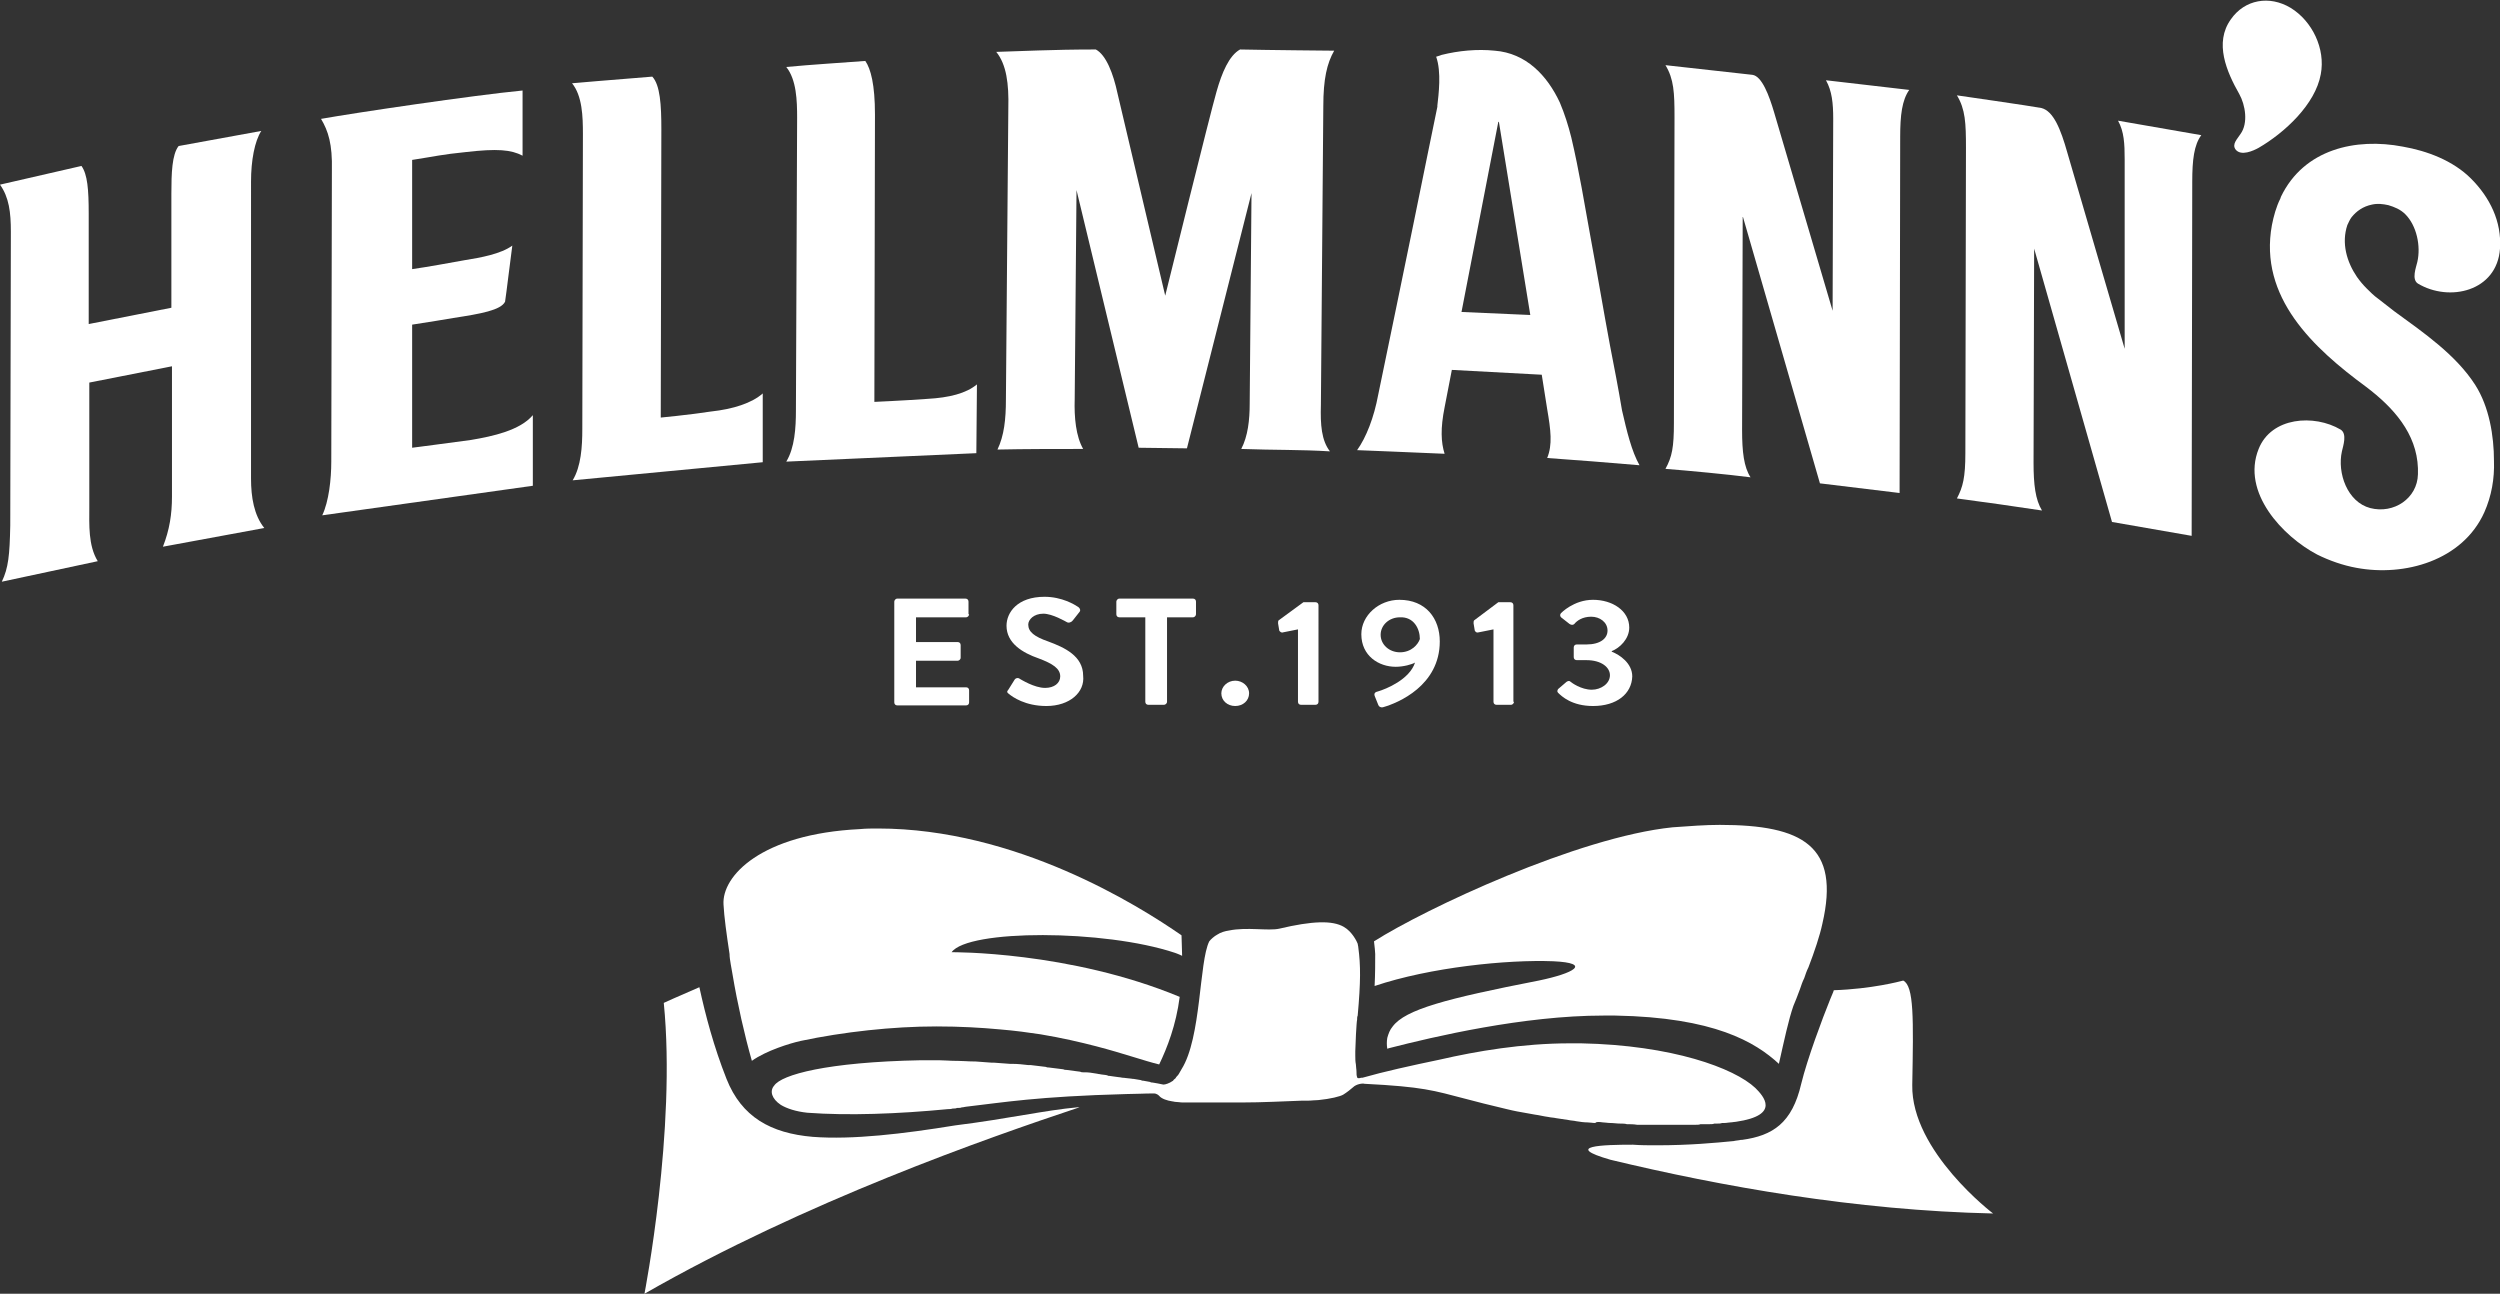<?xml version="1.0" encoding="utf-8"?>
<svg xmlns="http://www.w3.org/2000/svg" xmlns:xlink="http://www.w3.org/1999/xlink" version="1.1" id="Layer_1" x="0px" y="0px" viewBox="0 0 414.3 214.4" style="enable-background:new 0 0 414.3 214.4;">
<rect x="0" y="0" width="414.3" height="214.4" fill="#333333" stroke="none"/>
<style type="text/css">
	.st0{fill:#FFFFFF;}
	.st1{fill-rule:evenodd;clip-rule:evenodd;fill:#FFFFFF;}
</style>
<g>
	<g>
		<g>
			<path class="st0" d="M109.5,69.2l0.1-47.8c0-4-0.2-7.3-1.5-8.7c-6.4,0.5-13.3,1.1-13.3,1.1c1.7,2.1,1.8,5.5,1.8,8.4l-0.1,48.9&#xA;				c0,2.9-0.2,6.2-1.6,8.5l31.5-3l0-11.4c-1.8,1.6-4.9,2.6-8.6,3C113.8,68.8,109.5,69.2,109.5,69.2z"/>
			<path class="st0" d="M144.9,66.6L145,19c0-5-0.7-7.6-1.6-8.9c-3.9,0.3-8.9,0.6-13.1,1c1.7,2.1,1.8,5.6,1.8,8.4L131.9,68&#xA;				c0,2.9-0.2,6.2-1.6,8.5l31.5-1.4l0.1-11.4c-1.8,1.5-4.6,2.2-8.2,2.4C149.5,66.4,144.9,66.6,144.9,66.6z"/>
			<path class="st0" d="M221.1,8.4c0,0-11.2-0.1-15.6-0.2c-1.8,1-3,3.8-3.9,7c-1,3.4-8.5,33.8-8.5,33.8l-7.9-33.5&#xA;				c-0.7-3.3-1.9-6.4-3.6-7.3c-7.3,0-12.6,0.3-16.5,0.4c1.7,2.1,2.1,5.3,2,9.3l-0.4,48.3c0,3.3-0.3,6-1.4,8.3&#xA;				c4.4-0.1,10-0.1,14.2-0.1c-1.2-2.1-1.5-5.2-1.4-8.3l0.3-34.6l10.3,42.7l8,0.1l10.7-42.3l-0.3,34.9c0,2.7-0.3,5.4-1.4,7.5&#xA;				c5.5,0.2,9.9,0.1,14.7,0.4c-1.4-1.8-1.6-4.4-1.5-7.7l0.4-49.5C219.3,13.1,219.9,10.5,221.1,8.4z"/>
			<path class="st0" d="M303.8,19.7l-0.1,31.8c0,0-8.9-30.2-9.7-32.9c-0.8-2.7-2-6-3.6-6.2c-1.7-0.2-14.4-1.6-14.4-1.6&#xA;				c1.4,2.3,1.5,4.6,1.5,8.6l-0.1,50.7c0,4-0.3,5.6-1.4,7.6c3.8,0.3,10.2,0.9,14.1,1.4c-1.1-1.7-1.4-4.2-1.4-7.8l0.1-35.5l12.8,44.3&#xA;				l13.2,1.6l0.1-59c0-3.6,0.3-6.1,1.5-7.8l-13.8-1.6C303.6,15.1,303.8,17.1,303.8,19.7z"/>
			<path class="st0" d="M352.1,26.4l0,31.4c0,0-8.7-29.7-9.5-32.5c-1.1-3.9-2.3-6.9-4.3-7.4c-1.5-0.3-14-2.1-14-2.1&#xA;				c1.4,2.3,1.5,4.6,1.5,8.7l-0.1,50.6c0,4-0.4,5.6-1.4,7.5c3.8,0.5,10.2,1.4,14.1,2c-1.1-1.8-1.4-4.3-1.4-7.9l0.1-35.5L350,86.5&#xA;				l13.2,2.3l0.1-58.7c0-3.6,0.3-6.1,1.5-7.7L351,20C352,21.8,352.1,23.8,352.1,26.4z"/>
			<path class="st0" d="M68.3,74.2c0-2.4,0-12.7,0-20.4c3.8-0.6,4.5-0.7,6.8-1.1c4.6-0.7,7.9-1.3,8.6-2.7c0.3-2,0.7-5.6,1.2-9.3&#xA;				c-1.9,1.4-5.3,2-7.8,2.4c-2.8,0.5-6,1.1-8.8,1.5c0-7.8,0-16.3,0-18.1c3.9-0.6,4.9-0.9,8.9-1.3c5.2-0.6,7.5-0.4,9.4,0.6&#xA;				c0-4.3,0-7.6,0-10.8c-8.3,0.8-27.8,3.7-33.4,4.7c1.2,2,1.9,4.2,1.8,8.5l-0.1,48.3c0,2.9-0.4,6.6-1.5,8.9l34.9-4.9l0-11.7&#xA;				c-2.1,2.5-6.6,3.5-10.2,4.1C74.5,73.4,68.3,74.2,68.3,74.2z"/>
			<path class="st0" d="M41.6,30.1c0-3.5,0.6-6.7,1.7-8.4l-13.7,2.5c-1.1,1.4-1.2,4.5-1.2,7.9l0,18.9l-13.7,2.7l0-18.3&#xA;				c0-4-0.2-6.5-1.2-7.9L0,30.6c1.5,2.1,1.8,4.6,1.8,7.8L1.7,87.1c-0.1,4.9-0.3,7-1.4,9.3L16.2,93c-1.6-2.6-1.4-6.1-1.4-8.9l0-20.7&#xA;				l13.7-2.7l0,21.6c0,2.9-0.4,5.5-1.5,8.3l16.8-3.1c-1.7-2.1-2.2-5.1-2.2-8.2L41.6,30.1z"/>
			<path class="st0" d="M389.7,36c-0.3,0.4-0.5,0.9-0.7,1.3c-1,3-0.1,6.1,1.6,8.6c0.5,0.7,1,1.3,1.6,1.9c0.6,0.6,1.2,1.2,1.9,1.7&#xA;				c0.9,0.7,1.8,1.4,2.7,2.1c4.8,3.5,10.2,7.2,13.4,12.2c2.3,3.6,3.1,8.4,3.1,12.6c0.1,2.9-0.4,5.8-1.6,8.5&#xA;				c-3.6,8-13.2,10.7-21.2,9.2c-2.2-0.4-4.5-1.2-6.5-2.2c-5.7-3-12.6-10.3-9.7-17.5c2.1-5.3,9.2-5.8,13.6-3.2&#xA;				c1.1,0.7,0.4,2.7,0.2,3.6c-0.8,3.6,0.9,8.4,4.7,9.4c3.9,1,7.8-1.6,7.9-5.6c0-0.3,0-0.6,0-1c-0.2-5.8-4.1-10.1-8.6-13.5&#xA;				c-8.7-6.4-17.8-14.8-15.6-26.8c0.3-1.5,0.7-3,1.4-4.4l0.1-0.3c3.8-7.9,12.4-9.8,20.2-8.3c4,0.7,8.3,2.3,11.3,5.3&#xA;				c3.1,3.1,5.1,7.1,4.8,11.6c-0.5,7.1-8.4,8.9-13.6,5.8c-1.1-0.7-0.3-2.7-0.1-3.6c0.6-2.6-0.1-6-2-7.9c-0.8-0.8-1.8-1.2-2.8-1.5&#xA;				c-0.9-0.2-1.8-0.3-2.7-0.1C391.6,34.2,390.5,35,389.7,36z"/>
			<path class="st1" d="M374.3,24.5c4.3-2.5,9.4-7.2,10.3-12.2c0.8-4.2-1.4-8.8-5-11c-3.5-2.1-7.6-1.4-9.9,1.9&#xA;				c-2.8,3.9-0.7,8.7,1.4,12.4c1,1.8,1.5,4.8,0.2,6.6c-0.5,0.8-1.5,1.7-0.8,2.6C371.4,25.9,373.4,25,374.3,24.5z"/>
			<path class="st0" d="M271.7,77.1c-1.3-2.3-2.1-5.6-2.9-9.1c-0.6-3.6-1.3-7.2-2-10.8c-1.1-5.9-2.1-11.9-3.2-17.8&#xA;				c-1-5.5-1.9-11.1-3.2-16.6c-0.5-2-1.1-3.9-1.9-5.8c-2.1-4.5-5.6-8.2-10.8-8.6c-2.9-0.3-6,0-8.8,0.7c0,0-0.5,0.2-0.9,0.3&#xA;				c0.9,2.5,0.4,6.3,0.2,8.1c0,0.1,0,0.1,0,0.2l-1.6,7.8c-2.6,12.9-8.2,39.9-8.2,39.9c-0.7,3.8-2,7.1-3.5,9.2c0,0,10.1,0.4,14.5,0.6&#xA;				c-0.6-1.9-0.7-4.2,0-7.7l1.2-6.2l14.9,0.8l0.9,5.7c0.6,3.5,0.9,5.9,0,8.1C259.5,76.1,268.3,76.8,271.7,77.1z M242.2,51.7&#xA;				l6.1-31.5l0.1,0l5.2,32L242.2,51.7z"/>
		</g>
	</g>
</g>
<g>
	<path class="st0" d="M160.6,101.8c0,0.2-0.2,0.5-0.5,0.5h-8.3v4.1h6.9c0.3,0,0.5,0.2,0.5,0.5v2.1c0,0.3-0.3,0.5-0.5,0.5h-6.9v4.4&#xA;		h8.3c0.3,0,0.5,0.2,0.5,0.5v2c0,0.3-0.2,0.5-0.5,0.5h-11.4c-0.3,0-0.5-0.2-0.5-0.5V99.7c0-0.2,0.2-0.5,0.5-0.5H160&#xA;		c0.3,0,0.5,0.2,0.5,0.5V101.8z"/>
	<path class="st0" d="M173.4,117c-3.5,0-5.6-1.5-6.2-2c-0.3-0.2-0.4-0.4-0.1-0.7l1-1.6c0.2-0.4,0.7-0.4,0.9-0.2&#xA;		c0.2,0.1,2.4,1.5,4.2,1.5c1.5,0,2.5-0.8,2.5-1.9c0-1.3-1.2-2.1-3.6-3c-2.6-0.9-5.3-2.5-5.3-5.4c0-2.2,1.8-4.8,6.3-4.8&#xA;		c2.9,0,5,1.3,5.6,1.7c0.3,0.2,0.4,0.6,0.2,0.8l-1.1,1.4c-0.2,0.3-0.7,0.5-1,0.3c-0.2-0.1-2.4-1.4-3.9-1.4c-1.6,0-2.5,1-2.5,1.8&#xA;		c0,1.2,1,2,3.3,2.8c2.7,1,5.8,2.4,5.8,5.7C179.8,114.7,177.3,117,173.4,117z"/>
	<path class="st0" d="M198.2,101.8c0,0.2-0.2,0.5-0.5,0.5h-4.3v14c0,0.3-0.3,0.5-0.5,0.5h-2.6c-0.3,0-0.5-0.2-0.5-0.5v-14h-4.3&#xA;		c-0.3,0-0.5-0.2-0.5-0.5v-2.1c0-0.2,0.2-0.5,0.5-0.5h12.2c0.3,0,0.5,0.2,0.5,0.5V101.8z"/>
	<path class="st0" d="M204.7,117c-1.3,0-2.3-0.9-2.3-2.1c0-1.1,1-2.1,2.3-2.1c1.2,0,2.3,0.9,2.3,2.1C207,116.1,206,117,204.7,117z"/>
	<path class="st0" d="M218.5,116.3c0,0.3-0.2,0.5-0.5,0.5h-2.4c-0.3,0-0.5-0.2-0.5-0.5v-12l-2.5,0.5c-0.2,0.1-0.5-0.1-0.6-0.3&#xA;		l-0.2-1.2c0-0.2,0-0.4,0.1-0.5l4.1-3h2c0.3,0,0.5,0.2,0.5,0.5V116.3z"/>
	<path class="st0" d="M235.3,105.9c-0.3,0.9-1.4,2.2-3.3,2.2c-1.8,0-3.2-1.3-3.2-2.9c0-1.6,1.4-2.9,3.2-2.9&#xA;		C234.3,102.2,235.3,104.2,235.3,105.9z M238.6,106.3c0-3.8-2.3-6.9-6.7-6.9c-3.4,0-6.3,2.6-6.3,5.7c0,3.6,2.9,5.4,5.7,5.4&#xA;		c1.3,0,2.7-0.4,3.2-0.7c-0.9,2.8-4.8,4.4-6.2,4.8c-0.5,0.1-0.6,0.4-0.5,0.7l0.6,1.5c0.1,0.3,0.4,0.5,0.8,0.4&#xA;		C231.7,116.5,238.6,113.6,238.6,106.3z"/>
	<path class="st0" d="M250.9,116.3c0,0.2-0.2,0.5-0.5,0.5H248c-0.3,0-0.5-0.2-0.5-0.5v-12l-2.5,0.5c-0.3,0.1-0.5-0.1-0.6-0.3&#xA;		l-0.2-1.2c0-0.2,0-0.4,0.1-0.5l4-3h2c0.3,0,0.5,0.2,0.5,0.5V116.3z"/>
	<path class="st0" d="M264,117c-3.5,0-5.2-1.6-5.8-2.2c-0.2-0.2-0.1-0.4,0-0.6l1.4-1.2c0.3-0.2,0.5-0.2,0.7,0&#xA;		c0.1,0.1,1.7,1.3,3.5,1.3c1.5,0,3-1,3-2.4c0-1.3-1.4-2.5-3.9-2.5h-1.6c-0.3,0-0.5-0.2-0.5-0.5v-1.6c0-0.3,0.2-0.5,0.5-0.5h1.6&#xA;		c2.3,0,3.5-1,3.5-2.3c0-1.4-1.3-2.3-2.7-2.3c-1.5,0-2.4,0.7-2.8,1.2c-0.2,0.2-0.5,0.2-0.8,0l-1.4-1.1c-0.2-0.2-0.2-0.5,0-0.7&#xA;		c0,0,2.1-2.2,5.3-2.2c3.2,0,6,1.8,6,4.6c0,1.9-1.6,3.4-2.9,3.9v0.1c1.3,0.5,3.4,1.9,3.4,4.1C270.4,115,267.9,117,264,117z"/>
</g>
<g>
	<g>
		<path class="st0" d="M316.9,179.8c0.2-11,0.3-16.4-1.5-17.3l-0.4,0.1c0,0-4.8,1.3-11.1,1.5l-0.1,0.3l-0.5,1.2&#xA;			c-1.3,3.2-3.8,9.9-4.8,14c-1.5,6.5-4.7,8.6-9.8,9.3c-0.1,0-0.1,0-0.2,0c-0.4,0.1-0.8,0.1-1.2,0.2c-3.1,0.3-7.3,0.7-12.8,0.7&#xA;			c-1.3,0-2.6,0-3.9-0.1c-4.9,0-11.7,0.2-3.7,2.5c18.3,4.4,40.6,8.4,63.4,8.9C330.4,201.2,316.7,190.8,316.9,179.8z"/>
		<path class="st0" d="M158.3,186.5c-8.6,1.4-17,2.4-23.6,1.9c-7-0.6-11.8-3.3-14.3-9.6c-2.1-5.3-3.5-10.6-4.5-15.2&#xA;			c-3.5,1.5-5.9,2.6-5.9,2.6c2.1,21-3.2,48.2-3.2,48.2c26.7-15.3,56.8-25.8,72.1-30.9c-0.1,0-0.2,0-0.3,0&#xA;			C173.1,184,167.1,185.4,158.3,186.5z"/>
		<path class="st0" d="M121.1,159.8c0.1,0.6,0.2,1.1,0.3,1.7c0.8,4.8,2,10.1,3.2,14.3c2.4-1.7,6.3-2.9,8.1-3.3&#xA;			c7.1-1.5,15.2-2.4,22.5-2.4c3.9,0,7.4,0.2,10.6,0.5c2.4,0.2,4.6,0.5,6.6,0.8c3.6,0.6,6.6,1.3,9.3,2c4.6,1.2,7.9,2.4,10.4,3&#xA;			c1.3-2.7,2.8-6.5,3.4-11.2c-18.3-7.6-37.8-7.4-37.8-7.4c2.7-3.8,25.3-3.8,37,0.1c0,0,0.6,0.2,1.2,0.5c0-0.7-0.1-2.9-0.1-3.4&#xA;			c-7.2-5-27.5-17.7-50.3-17.7c-1,0-2,0-3,0.1c-16.4,0.8-22.9,7.8-22.6,12.5c0.1,2,0.5,4.9,1,8.2C120.9,158.6,121,159.2,121.1,159.8&#xA;			z"/>
		<path class="st0" d="M227.8,163.4c9.2-3.1,22-4.4,29.6-4.1c6.5,0.3,3.4,2-2.4,3.2c-15.4,3-22.1,4.8-24.2,7.6&#xA;			c-0.5,0.6-0.7,1.2-0.9,1.9c-0.1,0.6-0.1,1.2,0,1.8c0,0,0,0,0,0c0.1,0,0.2-0.1,0.3-0.1c7.4-1.9,22.3-5.4,35.5-5.4l0.9,0&#xA;			c0,0,0,0,0.1,0c0.5,0,0.4,0,1,0c16.4,0.3,23.2,4.4,27.1,8c0.9-4,1.6-7.3,2.4-9.6c0.3-0.7,0.7-1.7,1.1-2.8c0.2-0.6,0.4-1.2,0.7-1.8&#xA;			c0.2-0.6,0.4-1.2,0.7-1.8c1-2.6,1.9-5.3,2.3-7.2c3-12.9-3.2-16.4-17-16.4c-2.4,0-5,0.2-7.8,0.4c-15.7,1.6-41,13.5-49.5,18.9&#xA;			c0.1,0.9,0.2,1.7,0.2,2.1C227.9,159.6,227.9,161.4,227.8,163.4z"/>
		<path class="st0" d="M265.6,186c0.4,0,0.8,0.1,1.2,0.1c0.6,0,1.1,0.1,1.7,0.1c0.4,0,0.8,0,1.1,0.1c0.6,0,1.1,0,1.7,0.1&#xA;			c0.3,0,0.7,0,1,0c0.5,0,1.1,0,1.6,0c0.2,0,0.4,0,0.6,0c0.1,0,0.2,0,0.3,0c0.4,0,0.7,0,1.1,0c0.4,0,0.7,0,1.1,0c0.3,0,0.7,0,1,0&#xA;			c0.2,0,0.3,0,0.5,0c0.2,0,0.3,0,0.5,0c0.2,0,0.3,0,0.5,0c0.2,0,0.3,0,0.5,0c0.2,0,0.3,0,0.5,0c0.2,0,0.3,0,0.5,0&#xA;			c0.3,0,0.6,0,0.8-0.1c0.1,0,0.2,0,0.3,0c0.2,0,0.4,0,0.6,0l0,0c0.1,0,0.2,0,0.3,0c0.1,0,0.2,0,0.3,0c0.3,0,0.6,0,0.8-0.1h0&#xA;			c0.1,0,0.3,0,0.4,0c0,0,0.1,0,0.1,0c0.3,0,0.5,0,0.8-0.1c0.1,0,0.3,0,0.4,0c0.4,0,0.7-0.1,1-0.1c0.3,0,0.6-0.1,0.9-0.1&#xA;			c7.5-1.1,4.5-4.3,3.2-5.6c-3.5-3.3-13.8-7.1-28.9-7.4c-0.6,0-1.2,0-1.8,0c-7.9,0-15.5,1.3-21.6,2.7c-4.8,1-9.3,2-12.8,3&#xA;			c-0.1,0-0.1,0-0.2,0c-0.6,0.2-0.7,0-0.7-0.1c-0.1-0.3-0.1-0.5-0.1-0.9c0-0.4-0.1-0.8-0.1-1.2c-0.1-0.5-0.1-1-0.1-1.5&#xA;			c0,0,0-0.1,0-0.1c0-0.2,0-0.4,0-0.6c0-0.8,0.2-4.9,0.3-5.2c0-0.2,0-0.5,0.1-0.7c0.5-5.6,0.5-8.3,0.1-11.3c0-0.2-0.1-0.4-0.1-0.6&#xA;			c-0.1-0.3-0.9-2-2.3-2.8c-1.9-1.1-5.2-1-10.7,0.3c-1.8,0.4-5.4-0.3-8.3,0.3c-0.7,0.1-1.4,0.3-2,0.7c-0.4,0.2-1.1,0.8-1.3,1.1&#xA;			c-1.7,3.4-1.3,16-4.6,21.2c-0.1,0.2-0.3,0.5-0.4,0.7c-0.1,0.2-0.2,0.3-0.3,0.4c-0.1,0.1-0.2,0.2-0.3,0.4c-0.1,0.1-0.3,0.2-0.4,0.4&#xA;			c-0.2,0.1-0.3,0.2-0.5,0.3c-0.6,0.3-1.1,0.4-1.3,0.3c0,0,0,0,0,0c-0.4-0.1-1-0.2-1.6-0.3c-0.1,0-0.3,0-0.4-0.1&#xA;			c-0.4-0.1-0.7-0.1-1.1-0.2c-0.1,0-0.3,0-0.4-0.1c-0.4-0.1-0.8-0.1-1.2-0.2c-0.3,0-0.6-0.1-0.9-0.1c-0.3,0-0.6-0.1-1-0.1&#xA;			c-0.4-0.1-0.9-0.1-1.4-0.2c-0.2,0-0.5-0.1-0.7-0.1c-0.1,0-0.3,0-0.4-0.1c-0.4-0.1-0.9-0.1-1.3-0.2c-0.2,0-0.4-0.1-0.6-0.1&#xA;			c-0.6-0.1-1.2-0.2-1.8-0.2c-0.1,0-0.2,0-0.3,0c-0.2,0-0.3,0-0.5-0.1c-0.7-0.1-1.5-0.2-2.3-0.3c-0.2,0-0.3,0-0.5-0.1&#xA;			c-0.8-0.1-1.6-0.2-2.4-0.3c-0.2,0-0.3,0-0.5-0.1c-0.8-0.1-1.7-0.2-2.5-0.3c-0.1,0-0.3,0-0.4,0c-0.9-0.1-1.7-0.2-2.6-0.2&#xA;			c-0.1,0-0.3,0-0.4,0c-0.9-0.1-1.8-0.1-2.7-0.2c-0.1,0-0.2,0-0.4,0c-0.9-0.1-1.8-0.1-2.7-0.2c-0.1,0-0.2,0-0.3,0&#xA;			c-0.9,0-1.8-0.1-2.7-0.1c-0.1,0-0.2,0-0.3,0c-0.9,0-1.8-0.1-2.7-0.1c-0.1,0-0.1,0-0.2,0c-0.4,0-0.7,0-1.1,0c-0.6,0-1.1,0-1.7,0&#xA;			c-15.6,0.3-23.1,2.4-24.3,4.2c-0.8,0.9-0.4,2.2,1.1,3.2c1,0.6,2.5,1.1,4.4,1.3c6.7,0.5,15,0.2,23.3-0.6c0.2,0,0.5,0,0.8-0.1&#xA;			c0,0,0.1,0,0.1,0c0.2,0,0.4,0,0.6-0.1c0.1,0,0.1,0,0.2,0c0.2,0,0.4,0,0.6-0.1c0,0,0.1,0,0.1,0c0.2,0,0.4-0.1,0.6-0.1c0,0,0,0,0,0&#xA;			c6.1-0.7,11.7-1.7,26.6-2.1c1.4,0,2.9-0.1,4.5-0.1c0.5,0,0.8,0.3,0.9,0.4c0.4,0.5,1.4,0.8,2.1,0.9c0.2,0,0.4,0.1,0.6,0.1&#xA;			c0.4,0,0.8,0.1,1.2,0.1c0.1,0,0.2,0,0.2,0c0.1,0,0.2,0,0.2,0c0.3,0,0.5,0,0.8,0c1.3,0,2.7,0,3.8,0c0.4,0,0.7,0,1,0&#xA;			c0,0,0.1,0,0.1,0c0.5,0,1.1,0,1.6,0c0,0,0.1,0,0.1,0c0,0,0.1,0,0.1,0c0.6,0,1.2,0,1.8,0c3.5,0,7.1-0.2,10-0.3c0.3,0,0.7,0,1,0&#xA;			c0.6,0,1.2-0.1,1.8-0.1c2-0.2,3.6-0.6,4.1-0.9c0.5-0.3,1.4-1,1.6-1.2c0.6-0.6,1.7-0.7,1.9-0.6c9.8,0.5,11.4,1.1,16.8,2.5&#xA;			c1.8,0.5,3.9,1,6.8,1.7c1.2,0.3,2.3,0.5,3.5,0.7c0.4,0.1,0.7,0.1,1.1,0.2c0.8,0.1,1.5,0.3,2.3,0.4c0.4,0.1,0.9,0.1,1.3,0.2&#xA;			c0.7,0.1,1.3,0.2,2,0.3c0.4,0.1,0.9,0.1,1.3,0.2c0.6,0.1,1.3,0.2,1.9,0.2c0.4,0,0.8,0.1,1.3,0.1C264.4,185.9,265,185.9,265.6,186z"/>
	</g>
</g>
</svg>